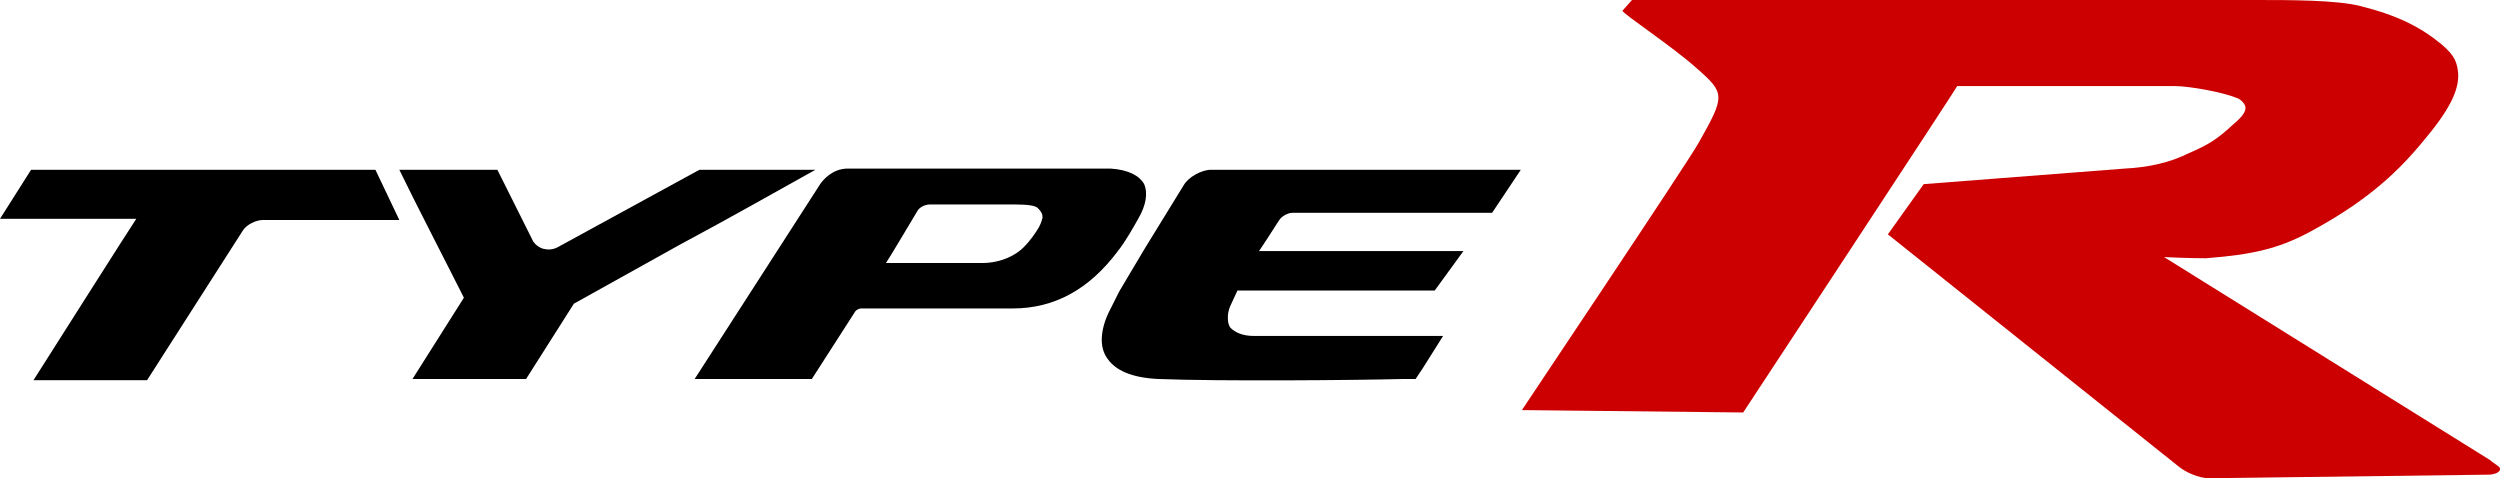 <?xml version="1.0" encoding="utf-8"?>
<!-- Generator: Adobe Illustrator 23.0.2, SVG Export Plug-In . SVG Version: 6.00 Build 0)  -->
<svg version="1.1" id="Calque_1" xmlns="http://www.w3.org/2000/svg" xmlns:xlink="http://www.w3.org/1999/xlink" x="0px" y="0px"
	 viewBox="0 0 209.1 40" style="enable-background:new 0 0 209.1 40;" xml:space="preserve">
<style type="text/css">
	.st0{fill:#CC0000;}
</style>
<g>
	<path class="st0" d="M181,21.5c1.9,0.1,3.5,0.1,3.5,0.1c3.9-0.3,6-0.8,8.5-2.1c4.5-2.4,7.2-4.7,9.6-7.6c2.2-2.6,3.1-4.3,3-5.8
		c-0.1-0.8-0.2-1.4-1.4-2.4c-1.7-1.4-3.6-2.4-6.8-3.2c-2-0.5-5.9-0.5-8.7-0.5h-52.2l-0.8,0.9c0.1,0.3,4.2,3,6.2,4.8
		c2.4,2.1,2.4,2.3,0.2,6.2c-0.8,1.5-15.5,23.4-14.8,22.4l18.5,0.2c0,0,17.9-27.2,17.9-27.3c0.1,0,18.2,0,18.2,0c1.2,0,4,0.5,5.2,1
		c0.3,0.1,0.6,0.4,0.7,0.7c0.1,0.4-0.3,0.9-0.9,1.4c-1.5,1.4-2.2,1.8-3.8,2.5c-1.6,0.8-3.4,1.2-5.4,1.3c0,0-16.8,1.3-16.8,1.3
		l-3,4.2L182.2,39c0.6,0.5,1.7,1,2.6,1l23.4-0.3c0.2,0,0.8-0.1,0.9-0.4c0,0,0-0.1,0-0.1c0-0.2-0.5-0.4-0.8-0.7L181,21.5z"/>
</g>
<g>
	<g>
		<g>
			<path d="M31.4,14.2H2.6L0,18.3c0,0,11.3,0,11.4,0c-0.1,0.1-8.6,13.5-8.6,13.5h9.5l8-12.5c0.3-0.5,1.1-0.9,1.7-0.9h11.4L31.4,14.2
				L31.4,14.2z"/>
			<path d="M95.7,15.4c-0.4-0.7-1.3-1.2-2.8-1.3l0,0h0H70.9c-1.3,0-2.1,1-2.3,1.3L58.1,31.7h9.8l3.6-5.6c0.1-0.2,0.4-0.3,0.5-0.3
				h12.7c3.5,0,6.4-1.6,8.8-4.8c0.7-0.9,1.3-2,1.7-2.7C95.9,17.1,96,16.1,95.7,15.4z M86.9,19c-0.3,0.5-0.7,1.1-1.3,1.7
				c-0.6,0.6-1.8,1.3-3.5,1.3c0,0-7.9,0-8,0c0.1-0.1,2.6-4.3,2.6-4.3c0.2-0.4,0.7-0.6,1.1-0.6h7c1.2,0,1.8,0.1,2,0.3
				c0.3,0.3,0.4,0.5,0.4,0.8C87.1,18.6,87,18.8,86.9,19z"/>
			<path d="M68.2,14.2h-9.7l-11.9,6.5c-0.4,0.2-0.8,0.2-1.2,0.1c-0.3-0.1-0.6-0.3-0.8-0.6l-3-6h-8.2l0,0c1.2,2.5,4.2,8.3,5.4,10.7
				c0,0,0,0,0,0c0,0-4.3,6.8-4.3,6.8H44l4-6.3c0,0,8.8-4.9,8.8-4.9C61.1,18.2,65.5,15.7,68.2,14.2h0.1H68.2z"/>
		</g>
		<path d="M127.2,14.2h-25.9c-0.8,0-1.9,0.6-2.3,1.3l-3.2,5.2c-1.5,2.5-1.6,2.7-2.2,3.7l-0.7,1.4c-0.8,1.5-1,3-0.4,4
			c0.7,1.2,2.2,1.8,4.4,1.9c5.1,0.2,16.6,0.1,20.4,0l1.1,0l0,0l0.6-0.9l1.7-2.7l-0.1,0h-15.7c-1,0-1.6-0.3-2-0.7
			c-0.2-0.3-0.2-0.6-0.2-0.9c0-0.5,0.2-0.9,0.2-0.9c0,0,0.6-1.3,0.6-1.3c0,0,16.5,0,16.5,0l2.4-3.3c0,0-17,0-17.1,0
			c0.1-0.1,1.7-2.6,1.7-2.6c0.2-0.3,0.7-0.6,1.1-0.6h16.7L127.2,14.2L127.2,14.2z"/>
	</g>
</g>
</svg>
